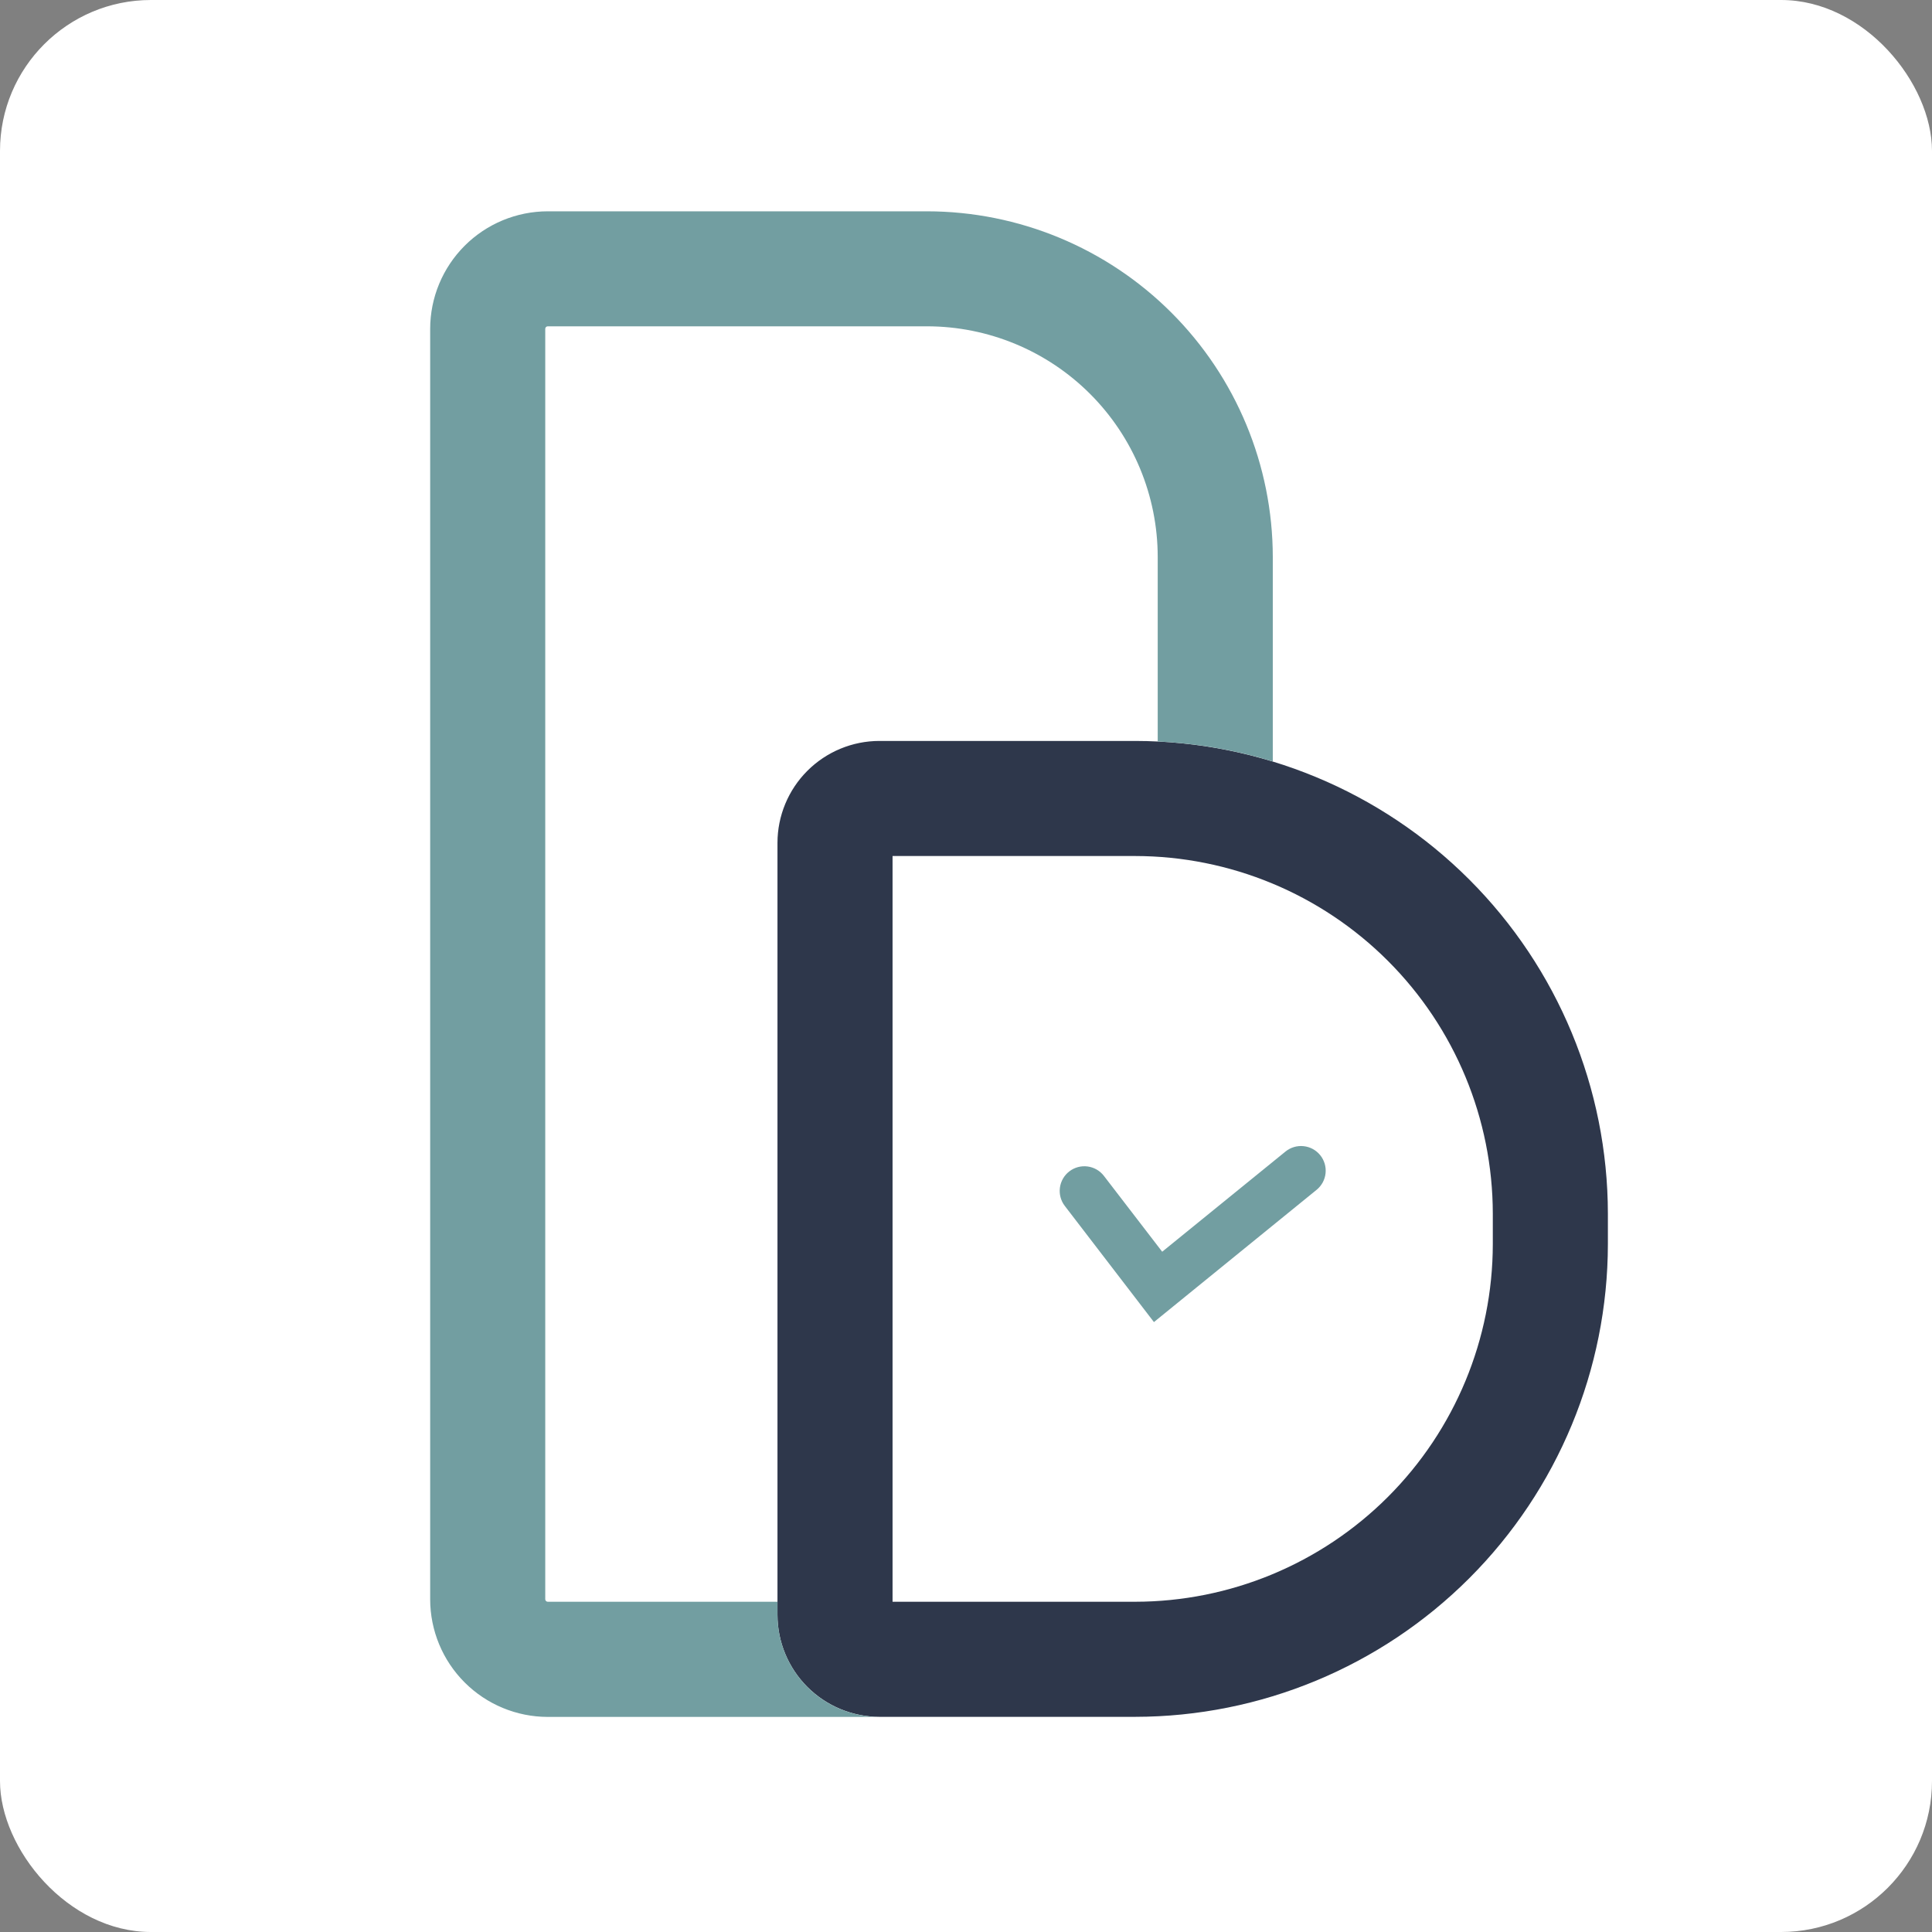 <svg xmlns="http://www.w3.org/2000/svg" width="512" height="512" viewBox="0 0 512 512" fill="none"><rect x="0" y="0" width="512" height="512" fill="#808080" stroke="none"/><rect width="512" height="512" rx="40" fill="white"></rect><path d="M300.83 454.979H233.057C225.894 454.97 219.027 452.121 213.962 447.056C208.897 441.991 206.047 435.124 206.039 427.961V223.364C206.047 216.202 208.897 209.336 213.962 204.272C219.028 199.209 225.895 196.362 233.057 196.356H300.83C334.044 196.393 365.887 209.603 389.374 233.089C412.86 256.576 426.07 288.419 426.107 321.633V329.702C426.07 362.916 412.86 394.76 389.374 418.246C365.887 441.732 334.044 454.943 300.83 454.979ZM236.536 424.482H300.83C325.958 424.454 350.05 414.459 367.818 396.691C385.587 378.922 395.582 354.83 395.61 329.702V321.633C395.582 296.505 385.587 272.413 367.818 254.645C350.05 236.876 325.958 226.882 300.83 226.854H236.536V424.482Z" fill="#2E374B"></path><path d="M305.804 350.365L282.181 319.582C281.126 318.206 280.661 316.468 280.888 314.75C281.115 313.031 282.016 311.474 283.391 310.419C284.767 309.365 286.505 308.9 288.224 309.127C289.942 309.354 291.5 310.254 292.554 311.63L307.993 331.722L340.669 305.169C342.015 304.077 343.74 303.564 345.464 303.743C347.189 303.923 348.771 304.78 349.863 306.126C350.956 307.472 351.469 309.197 351.289 310.921C351.11 312.646 350.252 314.228 348.906 315.321L305.804 350.365Z" fill="#729EA1"></path><path d="M206.041 427.961V424.482H145.163C144.988 424.482 144.821 424.413 144.696 424.29C144.571 424.168 144.5 424.001 144.497 423.826V87.132C144.5 86.957 144.571 86.79 144.696 86.667C144.821 86.545 144.988 86.476 145.163 86.476H245.696C261.898 86.493 277.432 92.936 288.889 104.393C300.346 115.85 306.79 131.384 306.806 147.586V196.504C317.153 196.988 327.398 198.764 337.303 201.792V147.586C337.27 123.303 327.607 100.024 310.434 82.855C293.261 65.686 269.979 56.028 245.696 56H145.163C136.902 56.006 128.98 59.289 123.137 65.13C117.295 70.971 114.008 78.891 114 87.153V423.847C114.011 432.108 117.298 440.027 123.141 445.867C128.983 451.707 136.903 454.992 145.163 455H233.059C225.892 454.992 219.022 452.139 213.956 447.07C208.891 442 206.044 435.128 206.041 427.961Z" fill="#729EA1"></path></svg>
